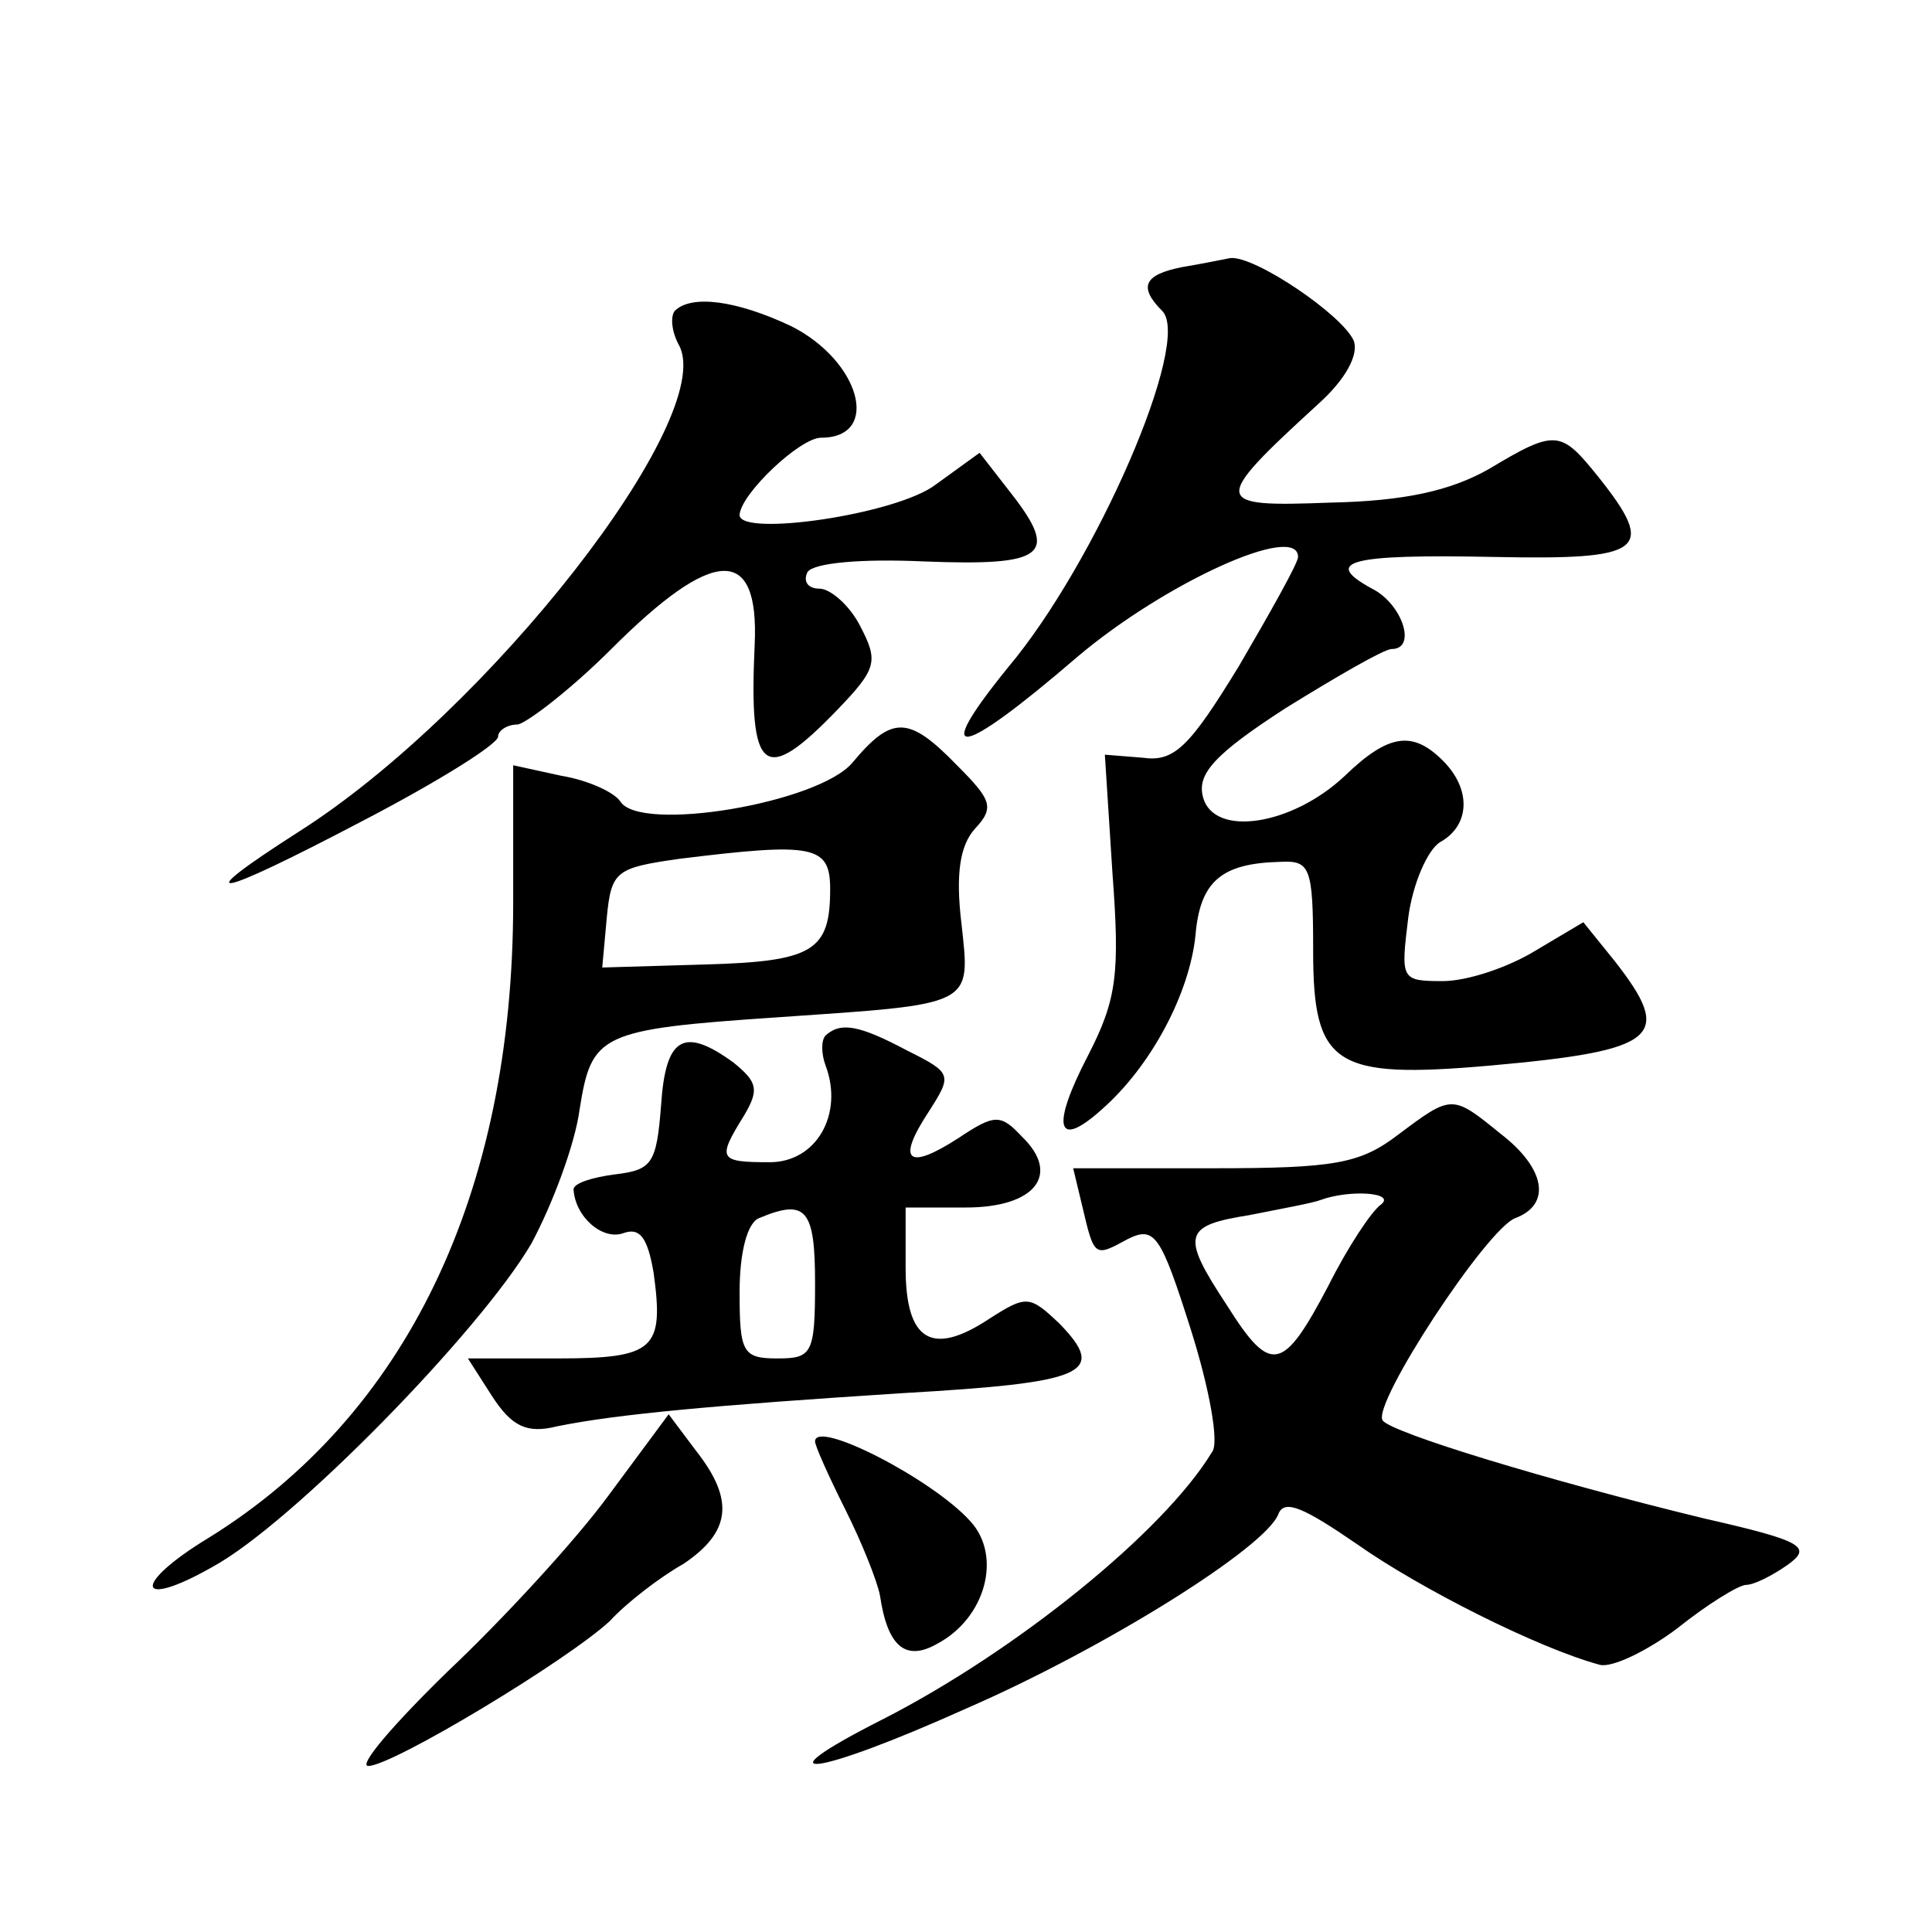 <?xml version="1.0" standalone="no"?>
<!DOCTYPE svg PUBLIC "-//W3C//DTD SVG 20010904//EN"
 "http://www.w3.org/TR/2001/REC-SVG-20010904/DTD/svg10.dtd">
<svg version="1.0" xmlns="http://www.w3.org/2000/svg"
 width="128pt" height="128pt" viewBox="0 0 128 128"
 preserveAspectRatio="xMidYMid meet">
<g transform="translate(0,128) scale(0.1,-0.1)"
fill="#0" stroke="none">
<path d="M783 1103 c-25 -5 -29 -13 -13 -29 20 -20 -44 -167 -102 -236 -52 -64
-33 -61 46 7 58 49 146 89 146 66 0 -4 -18 -36 -39 -72 -33 -54 -43 -64 -64 -61
l-25 2 5 -78 c5 -67 3 -84 -16 -121 -25 -48 -21 -63 9 -36 33 29 58 77 62 115 3
36 17 48 56 49 20 1 22 -3 22 -59 0 -76 14 -85 117 -76 112 10 122 19 83 69 l-21
26 -32 -19 c-18 -11 -45 -20 -61 -20 -28 0 -28 1 -23 42 3 23 13 45 21 50 20 11
21 35 2 54 -20 20 -36 18 -65 -10 -35 -33 -87 -41 -94 -14 -4 15 7 28 55 59 34
21 65 39 70 39 17 0 7 30 -13 40 -33 18 -16 23 81 21 99 -2 108 4 69 53 -25 31
-28 32 -73 5 -25 -14 -55 -21 -105 -22 -78 -3 -79 0 -8 65 19 17 27 33 24 42 -7
17 -66 57 -82 55 -5 -1 -20 -4 -32 -6z M447 1074 c-3 -4 -2 -14 3 -23 25 -48 -126
-242 -252 -322 -75 -48 -57 -45 42 7 50 26 90 51 90 56 0 4 6 8 13 8 6 1 35 23
62 50 68 68 98 69 95 3 -4 -86 6 -94 55 -43 26 27 27 32 15 55 -7 14 -20 25 -27
25 -8 0 -11 5 -8 11 4 6 35 9 78 7 79 -3 89 4 57 45 l-21 27 -29 -21 c-26 -20 -131
-35 -130 -20 1 14 40 51 54 51 40 0 26 51 -20 74 -36 17 -66 21 -77 10z M565 775
c-22 -27 -141 -47 -154 -26 -4 6 -21 14 -39 17 l-32 7 0 -91 c0 -193 -71 -340 -202
-421 -51 -31 -48 -48 3 -19 53 29 177 156 211 214 14 26 29 66 32 89 8 50 13 53
131 61 131 9 128 7 122 62 -4 33 -1 52 9 63 13 14 11 19 -12 42 -32 33 -43 33 -69
2z m-15 -84 c0 -41 -11 -48 -83 -50 l-68 -2 3 33 c3 31 6 33 48 39 89 11 100 9
100 -20z M547 594 c-3 -3 -3 -12 0 -20 12 -32 -6 -64 -37 -64 -34 0 -35 2 -17 31
10 17 9 22 -7 35 -33 24 -45 17 -48 -28 -3 -39 -6 -43 -30 -46 -16 -2 -28 -6 -28
-10 1 -18 19 -34 33 -29 11 4 16 -3 20 -26 7 -51 1 -57 -64 -57 l-59 0 16 -25 c13
-20 23 -25 43 -20 39 8 104 14 229 22 121 7 136 13 104 46 -20 19 -22 19 -47 3
-38 -25 -55 -14 -55 34 l0 40 40 0 c46 0 63 22 37 47 -14 15 -18 15 -42 -1 -34
-22 -41 -15 -20 17 16 25 16 26 -14 41 -32 17 -44 19 -54 10z m-7 -164 c0 -47 -2
-50 -25 -50 -23 0 -25 4 -25 44 0 26 5 46 13 49 31 13 37 6 37 -43z M926 528 c-25
-19 -42 -22 -122 -22 l-93 0 6 -25 c8 -34 8 -34 30 -22 18 9 22 3 42 -60 12 -38
19 -75 14 -81 -32 -53 -130 -132 -218 -177 -85 -43 -45 -38 55 7 92 40 199 107
207 129 4 10 17 4 52 -20 41 -29 120 -69 161 -80 8 -2 31 9 51 24 20 16 41 29 46
29 5 0 17 6 27 13 17 12 11 16 -55 31 -103 25 -208 57 -213 65 -7 11 69 127 88
134 24 9 20 33 -10 56 -32 26 -32 26 -68 -1z m-11 -46 c-6 -4 -22 -28 -35 -54 -30
-57 -38 -59 -67 -13 -31 47 -29 53 15 60 20 4 42 8 47 10 19 7 50 5 40 -3z M403
289 c-22 -30 -70 -82 -106 -116 -36 -35 -60 -63 -53 -63 16 0 132 70 160 96 11
12 33 29 49 38 31 21 34 42 8 75 l-18 24 -40 -54z M540 325 c0 -3 9 -23 20 -45
11 -22 21 -47 23 -57 5 -34 17 -44 38 -32 32 17 43 58 22 81 -25 28 -103 68 -103
53z"/>
</g>
</svg>
